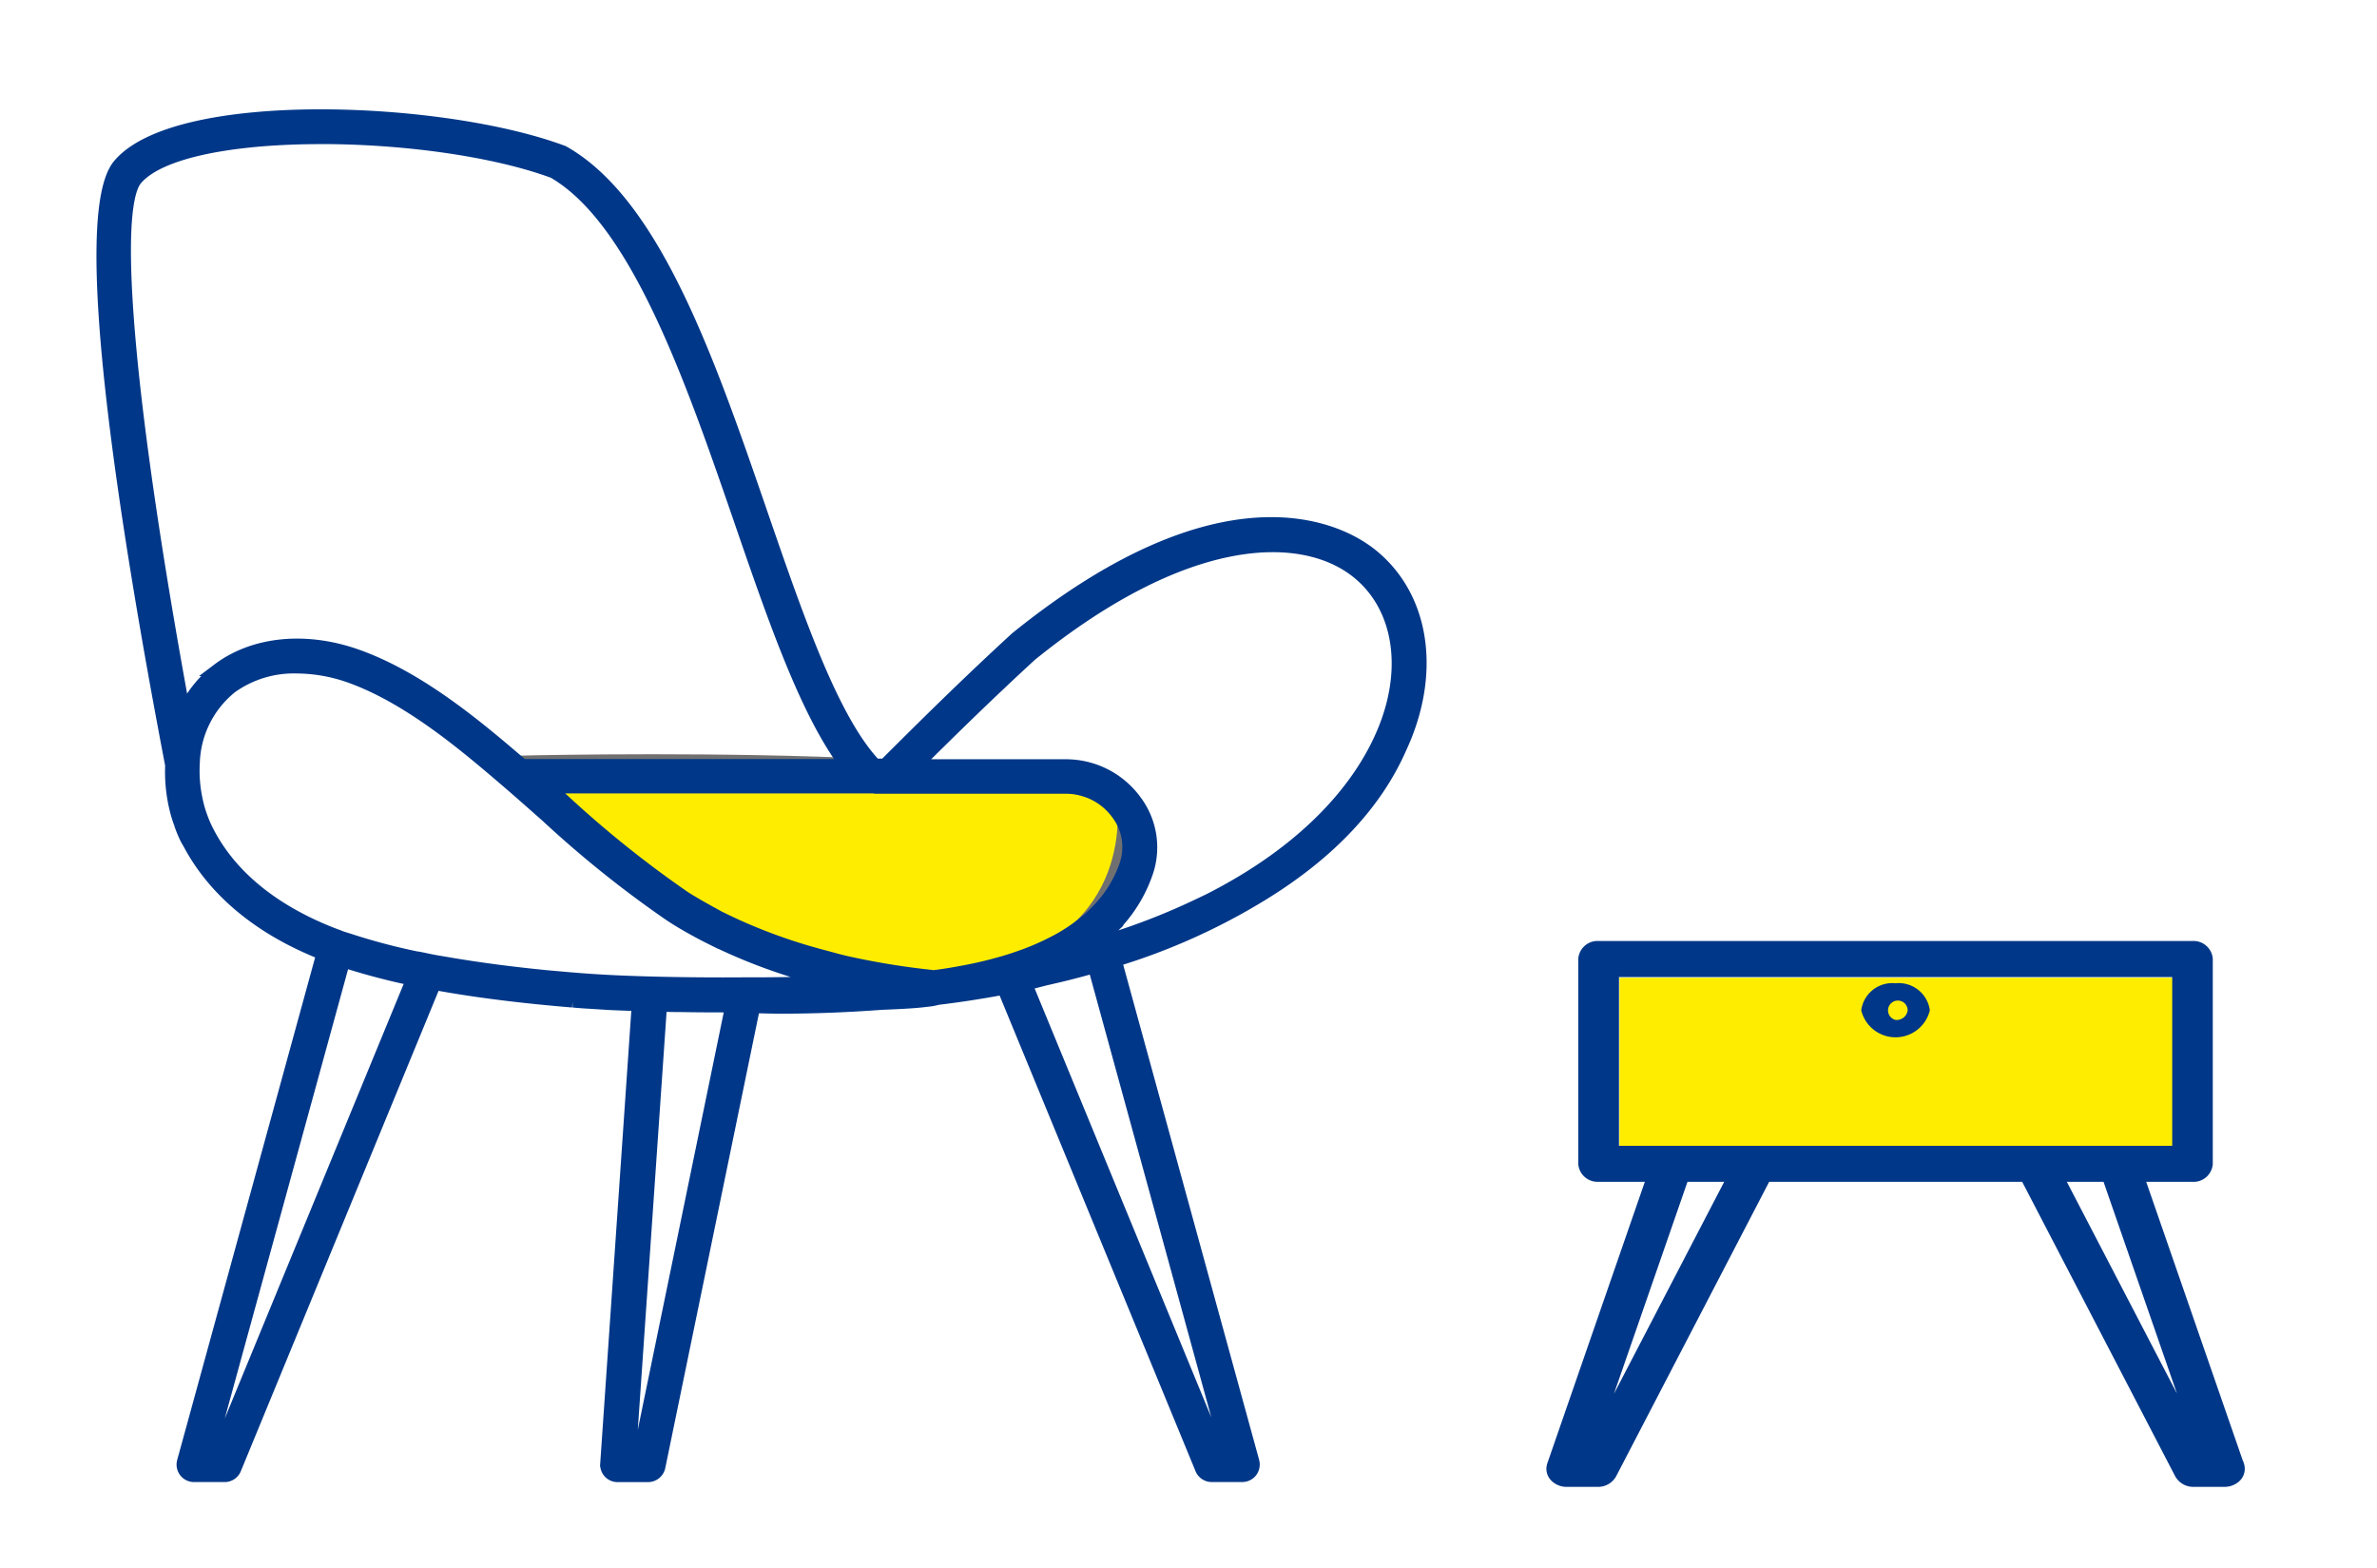 <svg xmlns="http://www.w3.org/2000/svg" xmlns:xlink="http://www.w3.org/1999/xlink" width="184.781" height="121.851" viewBox="0 0 184.781 121.851"><defs><clipPath id="clip-path"><rect id="Rectangle_26" data-name="Rectangle 26" width="115.4" height="119.703" transform="translate(-8 -9)" fill="#fff"></rect></clipPath><clipPath id="clip-path-2"><rect id="Rectangle_27" data-name="Rectangle 27" width="73.851" height="53.981" transform="translate(-10 -6)" fill="#fff"></rect></clipPath></defs><g id="Groupe_2" data-name="Groupe 2" transform="translate(-334.11 -1060)"><rect id="Rectangle_51" data-name="Rectangle 51" width="45" height="15" transform="translate(460 1136)" fill="#ffed00"></rect><path id="Trac&#xE9;_28" data-name="Trac&#xE9; 28" d="M361.75,1130.25s47.75-1.25,47.75,4.25-3.5,14-20,12.25S361.75,1130.25,361.75,1130.25Z" transform="translate(12 -11)" fill="#ffed00" stroke="#707070" stroke-width="1"></path><g id="amat-decor-fr" transform="translate(342.11 1069)"><g id="Groupe_15" data-name="Groupe 15" clip-path="url(#clip-path)"><path id="Trac&#xE9;_4" data-name="Trac&#xE9; 4" d="M98.614,34.324c-2.331-1.693-11.187-6.224-27.243,6.764-3.988,3.666-7.237,6.894-10.091,9.74l-.112.111H60.4c-3.293-3.461-5.991-11.282-8.847-19.565C47.487,19.559,43.276,7.344,36.205,3.316a.707.707,0,0,0-.122-.056C26.707-.228,6.157-1.038,1.645,4.293c-3.268,3.861.4,27.482,4.074,46.656a12.244,12.244,0,0,0,.206,2.809,2.279,2.279,0,0,0,.056.27A9.829,9.829,0,0,0,6.3,55.2c.028.093.066.186.094.28a9.779,9.779,0,0,0,.477,1.163c.075.149.168.289.243.428,1.975,3.7,5.536,6.624,10.363,8.522l-10.843,39.5a.859.859,0,0,0,.833,1.079H9.836a.854.854,0,0,0,.8-.53L26.163,67.927c3.854.707,7.708,1.107,10.729,1.358a1.547,1.547,0,0,1,.215.018c.337.028.674.056,1.02.074.2.009.4.028.608.037.243.018.477.028.721.046s.468.028.7.037l.683.028.814.028c.112,0,.225,0,.337.01l-2.453,35.7a.862.862,0,0,0,.225.642.845.845,0,0,0,.631.27h2.369a.869.869,0,0,0,.841-.679l7.368-35.769c.683.009,1.376.037,2.05.037,2.733,0,5.355-.111,7.9-.3,1.666-.065,2.771-.13,3.492-.233a4.205,4.205,0,0,0,.852-.149c1.675-.2,3.389-.465,5.13-.79L85.78,105.64a.858.858,0,0,0,.8.53h2.368a.857.857,0,0,0,.683-.335.881.881,0,0,0,.15-.744l-10.7-38.97a49.109,49.109,0,0,0,11.346-5.087c4.8-2.931,8.689-6.679,10.756-11.322q.238-.516.449-1.033c2.284-5.731,1.1-11.368-3.024-14.365ZM87.165,104.468,72.121,67.945c.552-.111,1.1-.27,1.647-.4.786-.177,1.563-.363,2.312-.561.468-.121.917-.252,1.366-.372l10.391,37.855Zm-45.835,0,2.4-34.85c.393,0,.8.018,1.191.018h.262c1.02.019,2.088.028,3.211.028h.1c.253.009.506,0,.758.009L42.088,104.46H41.33Zm-32.748,0L19.093,66.176a51.77,51.77,0,0,0,5.355,1.414L9.265,104.47H8.582Zm8.744-102.3c6.394,0,13.444.949,18.087,2.663,6.479,3.747,10.748,16.148,14.524,27.1,2.64,7.675,5.158,14.969,8.257,19.043h-25.2c-3.389-2.912-7.958-6.8-12.894-8.541-3.96-1.4-7.988-1-10.757,1.089a8.763,8.763,0,0,0-2.659,3.321C2.382,23.511.94,7.763,2.954,5.39,4.828,3.177,10.735,2.172,17.326,2.172Zm43.306,50.5H75.255a4.961,4.961,0,0,1,4.007,2.056,4.333,4.333,0,0,1,.636,3.982,9.3,9.3,0,0,1-1.956,3.284,9.8,9.8,0,0,1-.693.7,9.194,9.194,0,0,1-.721.614,13.559,13.559,0,0,1-1.7,1.144,19.983,19.983,0,0,1-3.511,1.535c-.272.093-.534.177-.814.261s-.552.149-.833.233c-.8.214-1.638.4-2.518.561-.7.13-1.423.251-2.172.344h-.043c-.1-.009-.187-.028-.29-.037a59.39,59.39,0,0,1-6.534-1.079c-.122-.028-.244-.065-.375-.093-.225-.056-.44-.111-.665-.177l-.59-.158a42.418,42.418,0,0,1-6.965-2.465c-.3-.14-.6-.28-.9-.428-.112-.056-.234-.111-.346-.167l-.543-.3c-.346-.186-.683-.382-1.02-.568l-.337-.2c-.318-.186-.631-.372-.917-.568a84.376,84.376,0,0,1-9.344-7.512c-.374-.326-.749-.661-1.121-.986h25.63Zm24.876,9.173a51.576,51.576,0,0,1-6.862,2.689c-.272.084-.552.158-.824.242l-.655.2c.2-.149.4-.289.59-.437.253-.2.487-.409.711-.623a11.128,11.128,0,0,0,3.052-4.642,6,6,0,0,0-.87-5.519,6.672,6.672,0,0,0-5.4-2.763h-11.7c2.584-2.568,5.5-5.433,8.941-8.6,11.964-9.684,20.82-9.8,25.108-6.679,3.474,2.53,4.428,7.377,2.443,12.373S93.334,58.1,85.5,61.859ZM25.1,65.992a48.1,48.1,0,0,1-5.559-1.453c-.206-.065-.431-.13-.631-.2-.056-.018-.122-.046-.187-.074-.262-.093-.533-.2-.805-.307C14.559,62.6,10.508,60.185,8.4,55.894a9.516,9.516,0,0,1-.431-1.051c-.019-.056-.037-.1-.056-.158a9.488,9.488,0,0,1-.3-1.153,10.707,10.707,0,0,1-.2-2.791,7.843,7.843,0,0,1,2.949-5.879,8.379,8.379,0,0,1,5.083-1.542,12.57,12.57,0,0,1,4.075.708c4.728,1.666,9.25,5.563,12.554,8.4.946.818,1.881,1.647,2.818,2.475a84.829,84.829,0,0,0,9.53,7.647c.487.326.992.631,1.516.931.3.167.6.335.911.5.29.158.59.307.889.455a43.209,43.209,0,0,0,9.615,3.4c-1.675.046-3.53.084-5.448.1h-.693c-.87,0-1.752.009-2.631.009-2.162,0-4.335-.028-6.377-.093-1.863-.056-3.623-.149-5.167-.28-.15-.009-.309-.028-.459-.037-.515-.046-1.03-.093-1.591-.14-2.481-.242-5.317-.587-8.164-1.089-.29-.046-.571-.093-.861-.149s-.571-.121-.852-.177Z" transform="translate(-0.379 -0.47)" fill="#003788"></path><path id="Trac&#xE9;_5" data-name="Trac&#xE9; 5" d="M98.614,34.324c-2.331-1.693-11.187-6.224-27.243,6.764-3.988,3.666-7.237,6.894-10.091,9.74l-.112.111H60.4c-3.293-3.461-5.991-11.282-8.847-19.565C47.487,19.559,43.276,7.344,36.205,3.316a.707.707,0,0,0-.122-.056C26.707-.228,6.157-1.038,1.645,4.293c-3.268,3.861.4,27.482,4.074,46.656a12.244,12.244,0,0,0,.206,2.809,2.279,2.279,0,0,0,.056.27A9.829,9.829,0,0,0,6.3,55.2c.028.093.066.186.094.28a9.779,9.779,0,0,0,.477,1.163c.075.149.168.289.243.428,1.975,3.7,5.536,6.624,10.363,8.522l-10.843,39.5a.859.859,0,0,0,.833,1.079H9.836a.854.854,0,0,0,.8-.53L26.163,67.927c3.854.707,7.708,1.107,10.729,1.358a1.547,1.547,0,0,1,.215.018c.337.028.674.056,1.02.074.2.009.4.028.608.037.243.018.477.028.721.046s.468.028.7.037l.683.028.814.028c.112,0,.225,0,.337.01l-2.453,35.7a.862.862,0,0,0,.225.642.845.845,0,0,0,.631.27h2.369a.869.869,0,0,0,.841-.679l7.368-35.769c.683.009,1.376.037,2.05.037,2.733,0,5.355-.111,7.9-.3,1.666-.065,2.771-.13,3.492-.233a4.205,4.205,0,0,0,.852-.149c1.675-.2,3.389-.465,5.13-.79L85.78,105.64a.858.858,0,0,0,.8.53h2.368a.857.857,0,0,0,.683-.335.881.881,0,0,0,.15-.744l-10.7-38.97a49.109,49.109,0,0,0,11.346-5.087c4.8-2.931,8.689-6.679,10.756-11.322q.238-.516.449-1.033c2.284-5.731,1.1-11.368-3.024-14.365ZM87.165,104.468,72.121,67.945c.552-.111,1.1-.27,1.647-.4.786-.177,1.563-.363,2.312-.561.468-.121.917-.252,1.366-.372l10.391,37.855Zm-45.835,0,2.4-34.85c.393,0,.8.018,1.191.018h.262c1.02.019,2.088.028,3.211.028h.1c.253.009.506,0,.758.009L42.088,104.46H41.33Zm-32.748,0L19.093,66.176a51.77,51.77,0,0,0,5.355,1.414L9.265,104.47H8.582Zm8.744-102.3c6.394,0,13.444.949,18.087,2.663,6.479,3.747,10.748,16.148,14.524,27.1,2.64,7.675,5.158,14.969,8.257,19.043h-25.2c-3.389-2.912-7.958-6.8-12.894-8.541-3.96-1.4-7.988-1-10.757,1.089a8.763,8.763,0,0,0-2.659,3.321C2.382,23.511.94,7.763,2.954,5.39,4.828,3.177,10.735,2.172,17.326,2.172Zm43.306,50.5H75.255a4.961,4.961,0,0,1,4.007,2.056,4.333,4.333,0,0,1,.636,3.982,9.3,9.3,0,0,1-1.956,3.284,9.8,9.8,0,0,1-.693.7,9.194,9.194,0,0,1-.721.614,13.559,13.559,0,0,1-1.7,1.144,19.983,19.983,0,0,1-3.511,1.535c-.272.093-.534.177-.814.261s-.552.149-.833.233c-.8.214-1.638.4-2.518.561-.7.13-1.423.251-2.172.344h-.043c-.1-.009-.187-.028-.29-.037a59.39,59.39,0,0,1-6.534-1.079c-.122-.028-.244-.065-.375-.093-.225-.056-.44-.111-.665-.177l-.59-.158a42.418,42.418,0,0,1-6.965-2.465c-.3-.14-.6-.28-.9-.428-.112-.056-.234-.111-.346-.167l-.543-.3c-.346-.186-.683-.382-1.02-.568l-.337-.2c-.318-.186-.631-.372-.917-.568a84.376,84.376,0,0,1-9.344-7.512c-.374-.326-.749-.661-1.121-.986h25.63Zm24.876,9.173a51.576,51.576,0,0,1-6.862,2.689c-.272.084-.552.158-.824.242l-.655.2c.2-.149.4-.289.59-.437.253-.2.487-.409.711-.623a11.128,11.128,0,0,0,3.052-4.642,6,6,0,0,0-.87-5.519,6.672,6.672,0,0,0-5.4-2.763h-11.7c2.584-2.568,5.5-5.433,8.941-8.6,11.964-9.684,20.82-9.8,25.108-6.679,3.474,2.53,4.428,7.377,2.443,12.373S93.334,58.1,85.5,61.859ZM25.1,65.992a48.1,48.1,0,0,1-5.559-1.453c-.206-.065-.431-.13-.631-.2-.056-.018-.122-.046-.187-.074-.262-.093-.533-.2-.805-.307C14.559,62.6,10.508,60.185,8.4,55.894a9.516,9.516,0,0,1-.431-1.051c-.019-.056-.037-.1-.056-.158a9.488,9.488,0,0,1-.3-1.153,10.707,10.707,0,0,1-.2-2.791,7.843,7.843,0,0,1,2.949-5.879,8.379,8.379,0,0,1,5.083-1.542,12.57,12.57,0,0,1,4.075.708c4.728,1.666,9.25,5.563,12.554,8.4.946.818,1.881,1.647,2.818,2.475a84.829,84.829,0,0,0,9.53,7.647c.487.326.992.631,1.516.931.3.167.6.335.911.5.29.158.59.307.889.455a43.209,43.209,0,0,0,9.615,3.4c-1.675.046-3.53.084-5.448.1h-.693c-.87,0-1.752.009-2.631.009-2.162,0-4.335-.028-6.377-.093-1.863-.056-3.623-.149-5.167-.28-.15-.009-.309-.028-.459-.037-.515-.046-1.03-.093-1.591-.14-2.481-.242-5.317-.587-8.164-1.089-.29-.046-.571-.093-.861-.149s-.571-.121-.852-.177Z" transform="translate(-0.379 -0.47)" fill="none" stroke="#003788" stroke-width="1"></path></g><g id="Groupe_16" data-name="Groupe 16" transform="translate(112.929 64.87)" clip-path="url(#clip-path-2)"><path id="Trac&#xE9;_6" data-name="Trac&#xE9; 6" d="M113.177,74.777l-7.765-22.406h4.3a1,1,0,0,0,1.078-.9V35.552a1,1,0,0,0-1.078-.9H63.543a1,1,0,0,0-1.078.9V51.468a1,1,0,0,0,1.078.9h4.3L60.028,74.927h0v.006a.79.79,0,0,0,.2.814,1.164,1.164,0,0,0,.846.334H63.46a1.105,1.105,0,0,0,1-.542h0L76.5,52.371H96.777l12.041,23.169h0a1.109,1.109,0,0,0,1,.541H112.2a1.2,1.2,0,0,0,.841-.332h0l0,0a.81.81,0,0,0,.2-.811l-.049-.153Zm-2.427-.5h-.235L99.121,52.371h4.033Zm-48.01,0H62.5l7.6-21.909h4.033ZM75.778,50.573H64.63V36.455h44.007V50.573Z" transform="translate(-60.204 -34.877)" fill="#003788" stroke="#003788" stroke-linejoin="round" stroke-width="1"></path><path id="Trac&#xE9;_7" data-name="Trac&#xE9; 7" d="M75.331,36.129a2.438,2.438,0,0,0-2.668,2.1,2.744,2.744,0,0,0,5.335,0A2.439,2.439,0,0,0,75.331,36.129Zm0,2.849a.763.763,0,1,1,.942-.742A.863.863,0,0,1,75.331,38.978Z" transform="translate(-48.906 -33.569)" fill="#003788"></path></g></g></g></svg>